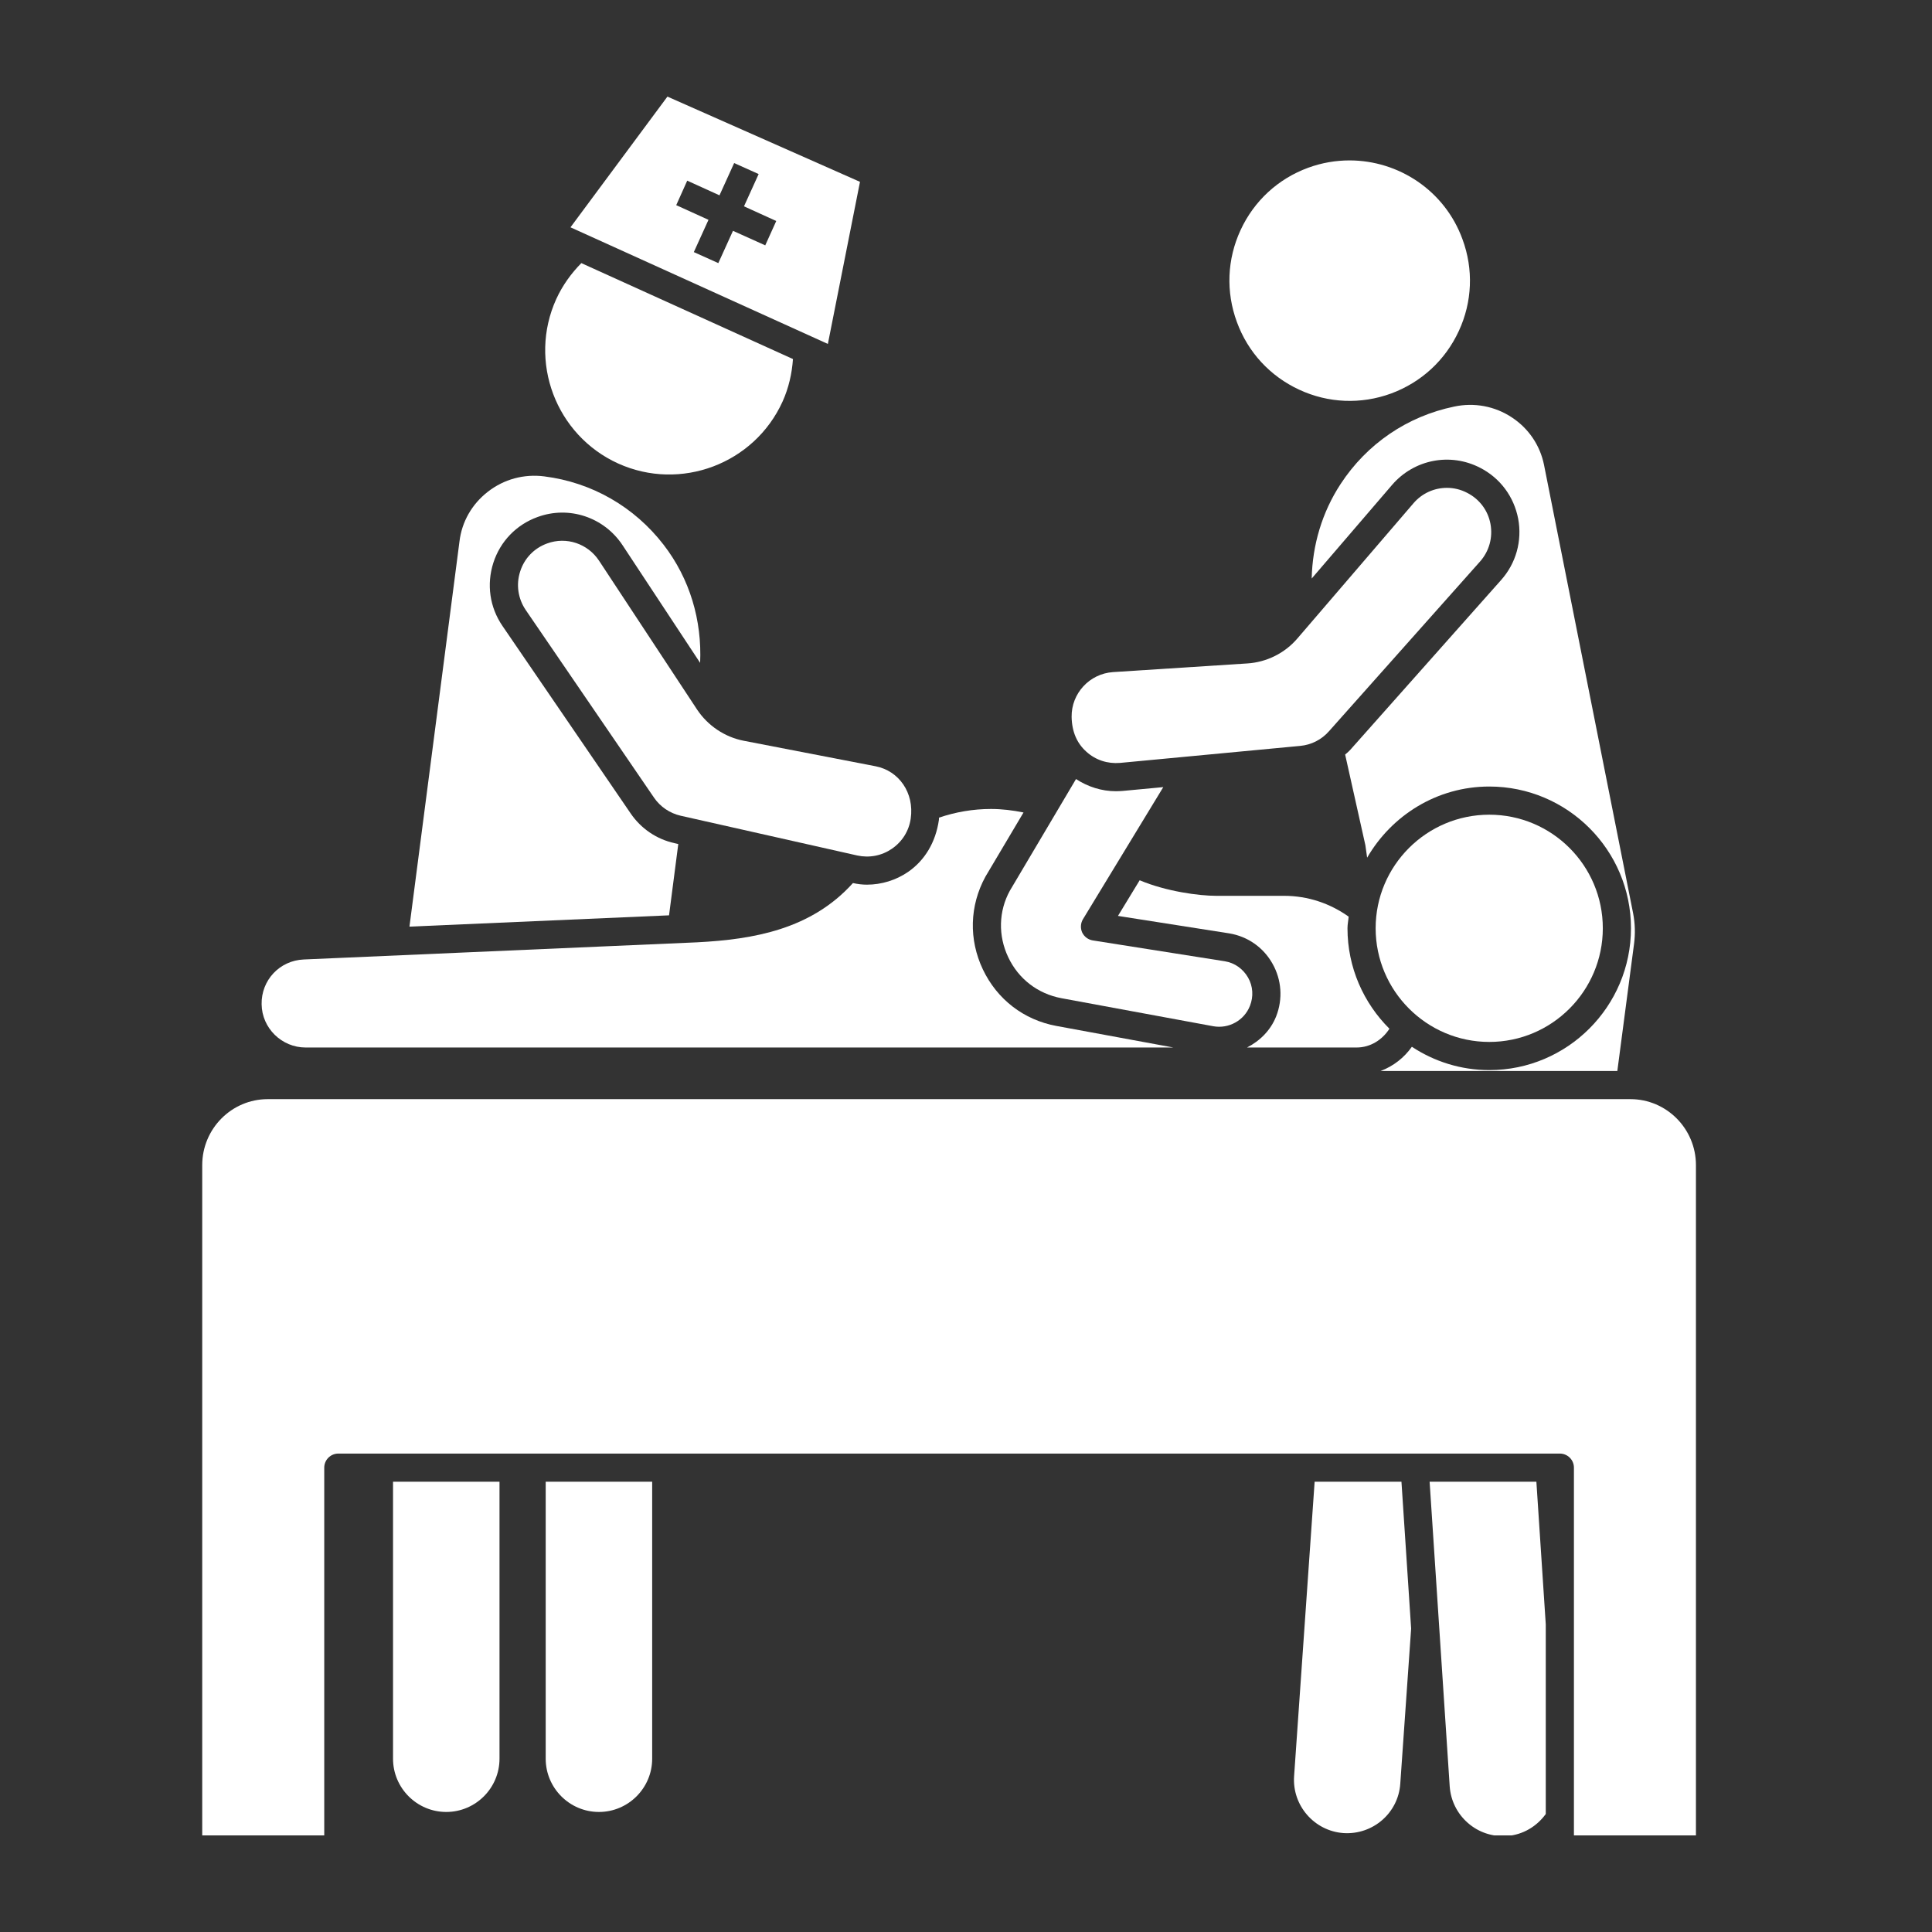 <svg xmlns="http://www.w3.org/2000/svg" xmlns:xlink="http://www.w3.org/1999/xlink" width="1800" viewBox="0 0 1350 1350" height="1800" preserveAspectRatio="xMidYMid meet"><rect x="0" y="0" width="1350" height="1350" fill="#333333" stroke="none"/><defs><clipPath id="df1e48cf53"><path d="M 998 1035 L 1081 1035 L 1081 1282.5 L 998 1282.5 Z M 998 1035 " clip-rule="nonzero"></path></clipPath><clipPath id="89f6cbb6d5"><path d="M 141.305 768 L 1185.156 768 L 1185.156 1282.5 L 141.305 1282.5 Z M 141.305 768 " clip-rule="nonzero"></path></clipPath><clipPath id="ec8147aab8"><path d="M 398 67.5 L 601 67.5 L 601 241 L 398 241 Z M 398 67.5 " clip-rule="nonzero"></path></clipPath></defs><path fill="#ffffff" d="M 978.457 1246.336 L 986.039 1137.984 L 979.277 1035.375 L 918.609 1035.375 L 904.262 1241.105 C 902.828 1261.609 918.402 1279.445 938.797 1280.879 C 959.395 1282.211 977.125 1266.734 978.457 1246.336 " fill-opacity="1" fill-rule="nonzero"></path><g clip-path="url(#df1e48cf53)"><path fill="#ffffff" d="M 1052.652 1282.93 C 1064.129 1282.211 1073.863 1276.164 1080.117 1267.555 L 1080.117 1135.012 L 1073.559 1035.375 L 998.953 1035.375 L 1012.992 1248.281 C 1013.711 1258.227 1018.219 1267.246 1025.699 1273.809 C 1033.18 1280.367 1042.812 1283.547 1052.652 1282.93 " fill-opacity="1" fill-rule="nonzero"></path></g><path fill="#ffffff" d="M 1016.168 284.098 C 983.375 290.863 955.09 310.137 936.746 338.223 C 923.734 358.109 917.07 380.969 916.559 404.238 L 972.719 338.836 C 988.09 321 1013.301 316.082 1034.207 326.844 C 1048.246 334.02 1057.879 347.039 1060.852 362.516 C 1063.719 377.996 1059.312 393.68 1048.859 405.363 L 943.41 524.066 C 942.383 525.195 941.156 526.219 939.926 527.246 L 954.066 590.594 L 955.297 599.309 C 972.41 569.785 1004.078 549.594 1040.66 549.594 C 1095.281 549.594 1139.656 593.977 1139.656 648.613 C 1139.656 703.25 1095.281 747.738 1040.66 747.738 C 1020.68 747.738 1002.129 741.691 986.555 731.441 C 981.121 739.129 973.641 744.973 964.727 748.355 L 1130.125 748.355 L 1141.809 659.48 C 1142.73 652.512 1142.527 645.336 1141.195 638.363 L 1078.887 324.793 C 1076.121 311.16 1068.125 299.371 1056.445 291.684 C 1044.555 283.789 1030.105 281.125 1016.168 284.098 " fill-opacity="1" fill-rule="nonzero"></path><path fill="#ffffff" d="M 907.848 272.309 C 928.141 281.742 950.992 282.664 972 274.977 C 993.113 267.184 1009.918 251.707 1019.348 231.309 C 1028.773 211.012 1029.695 188.152 1021.906 167.137 C 1009.508 133.105 977.227 112.09 943 112.09 C 933.367 112.09 923.629 113.73 914.102 117.215 C 893.094 124.902 876.285 140.383 866.855 160.781 C 857.43 181.18 856.508 203.938 864.297 225.055 C 871.98 246.066 887.457 262.879 907.848 272.309 " fill-opacity="1" fill-rule="nonzero"></path><path fill="#ffffff" d="M 473.953 589.773 L 471.289 589.16 C 458.785 586.391 447.922 579.012 440.648 568.352 L 351.082 437.348 C 342.164 424.328 339.91 408.336 344.727 393.27 C 349.543 378.301 360.816 366.617 375.574 361.285 C 397.605 353.188 422.098 361.391 435.012 380.969 L 489.223 463.18 C 490.555 433.453 482.047 404.441 463.703 380.66 C 443.211 354.109 413.594 337.094 380.391 332.891 C 366.145 331.047 352.105 334.84 340.832 343.656 C 329.766 352.266 322.695 364.566 321.055 378.406 L 286.109 647.488 L 467.496 639.594 L 473.953 589.773 " fill-opacity="1" fill-rule="nonzero"></path><path fill="#ffffff" d="M 213.555 731.953 L 819.922 731.953 L 738.145 716.883 C 715.395 712.684 696.742 698.332 686.801 677.418 C 676.859 656.508 677.477 632.93 688.543 612.633 L 715.188 567.734 C 707.707 566.199 700.125 565.277 692.438 565.277 C 679.832 565.277 667.637 567.43 656.16 571.324 C 656.059 571.836 656.16 572.348 656.059 572.965 C 653.805 588.648 646.117 601.258 634.539 609.25 C 626.031 615.094 615.887 618.168 605.742 618.168 C 602.461 618.168 599.285 617.762 596.004 617.043 C 566.797 649.434 526.629 656.406 487.07 658.457 L 212.223 670.449 C 195.414 671.168 182.504 684.902 182.809 701.715 C 183.016 718.422 196.848 731.953 213.555 731.953 " fill-opacity="1" fill-rule="nonzero"></path><path fill="#ffffff" d="M 970.875 718.832 C 952.836 700.895 941.566 676.086 941.566 648.613 C 941.566 645.848 942.18 643.18 942.383 640.516 C 929.574 631.395 914.102 625.961 897.191 625.961 L 849.742 625.961 C 838.062 625.961 815.105 622.988 796.352 615.094 L 781.184 640.004 L 858.965 652.203 C 871.879 654.355 882.844 662.043 889.199 673.422 C 895.551 684.695 896.473 698.023 891.758 710.117 C 887.867 719.961 880.383 727.34 871.367 731.953 L 947.918 731.953 C 957.652 731.953 965.953 726.52 970.875 718.832 " fill-opacity="1" fill-rule="nonzero"></path><path fill="#ffffff" d="M 1040.66 728.059 C 1084.422 728.059 1119.98 692.387 1119.98 648.613 C 1119.98 604.844 1084.422 569.273 1040.66 569.273 C 996.902 569.273 961.242 604.844 961.242 648.613 C 961.242 692.387 996.902 728.059 1040.66 728.059 " fill-opacity="1" fill-rule="nonzero"></path><g clip-path="url(#89f6cbb6d5)"><path fill="#ffffff" d="M 226.57 1025.535 C 226.57 1020.102 230.977 1015.695 236.406 1015.695 L 1089.953 1015.695 C 1095.387 1015.695 1099.793 1020.102 1099.793 1025.535 L 1099.793 1282.93 L 1185.055 1282.93 L 1185.055 814.164 C 1185.055 788.742 1164.559 768.035 1139.246 768.035 L 187.113 768.035 C 161.801 768.035 141.305 788.742 141.305 814.164 L 141.305 1282.93 L 226.57 1282.93 L 226.57 1025.535 " fill-opacity="1" fill-rule="nonzero"></path></g><path fill="#ffffff" d="M 431.938 323.871 C 475.488 343.551 527.035 324.18 546.816 280.613 C 551.121 271.078 553.375 261.035 554.09 250.887 L 406.215 183.848 C 399.145 191.02 393.098 199.324 388.691 208.961 C 368.91 252.527 388.383 304.086 431.938 323.871 " fill-opacity="1" fill-rule="nonzero"></path><g clip-path="url(#ec8147aab8)"><path fill="#ffffff" d="M 534.723 171.441 L 512.176 161.293 L 501.93 183.848 L 484.816 176.156 L 495.062 153.605 L 472.52 143.355 L 480.203 126.238 L 502.75 136.488 L 512.996 113.938 L 530.109 121.625 L 519.863 144.176 L 542.41 154.426 Z M 600.926 127.059 L 466.371 67.5 L 398.629 158.836 L 578.48 240.328 L 600.926 127.059 " fill-opacity="1" fill-rule="nonzero"></path></g><path fill="#ffffff" d="M 311.832 1266.121 C 332.328 1266.121 349.031 1249.41 349.031 1228.91 L 349.031 1035.375 L 274.633 1035.375 L 274.633 1228.91 C 274.633 1249.41 291.336 1266.121 311.832 1266.121 " fill-opacity="1" fill-rule="nonzero"></path><path fill="#ffffff" d="M 381.312 1035.375 L 381.312 1228.91 C 381.312 1249.41 398.016 1266.121 418.512 1266.121 C 439.008 1266.121 455.711 1249.41 455.711 1228.91 L 455.711 1035.375 L 381.312 1035.375 " fill-opacity="1" fill-rule="nonzero"></path><path fill="#ffffff" d="M 812.852 550.004 L 784.465 552.668 C 782.926 552.77 781.289 552.871 779.75 552.871 C 769.809 552.871 760.176 549.797 751.875 544.363 L 705.656 622.371 C 697.766 636.723 697.355 653.844 704.531 668.91 C 711.703 684.082 725.23 694.434 741.73 697.512 L 847.797 717.09 C 858.555 719.039 869.418 713.09 873.414 702.84 C 875.977 696.383 875.566 689.105 872.082 683.059 C 868.598 677.008 862.758 672.805 855.789 671.68 L 763.559 657.121 C 760.383 656.609 757.613 654.559 756.18 651.586 C 754.848 648.613 755.051 645.129 756.691 642.363 L 812.852 550.004 " fill-opacity="1" fill-rule="nonzero"></path><path fill="#ffffff" d="M 782.621 533.09 L 908.566 521.199 C 916.355 520.48 923.527 516.789 928.652 510.945 L 1034.207 392.348 C 1040.559 385.172 1043.223 375.637 1041.48 366.105 C 1039.738 356.672 1033.797 348.781 1025.188 344.371 C 1020.68 342.016 1015.863 340.887 1011.047 340.887 C 1002.336 340.887 993.727 344.578 987.68 351.652 L 906.621 446.059 C 897.805 456.414 884.996 462.77 871.469 463.59 L 777.699 469.637 C 761.305 470.766 748.598 484.5 748.801 500.902 C 749.008 511.461 752.594 519.457 759.152 525.297 C 765.609 531.141 773.91 533.805 782.621 533.09 " fill-opacity="1" fill-rule="nonzero"></path><path fill="#ffffff" d="M 487.07 495.777 L 418.613 391.832 C 410.723 379.84 395.762 374.816 382.336 379.738 C 373.215 383.02 366.352 390.191 363.48 399.316 C 360.508 408.441 361.941 418.281 367.375 426.277 L 456.941 557.281 C 461.348 563.738 468.008 568.25 475.594 569.992 L 598.977 597.77 C 607.484 599.617 616.09 597.977 623.266 593.055 C 630.539 588.031 635.152 580.551 636.383 571.938 C 638.945 553.898 628.082 538.625 611.891 535.445 L 519.66 517.609 C 506.438 515.047 494.551 507.051 487.07 495.777 " fill-opacity="1" fill-rule="nonzero"></path></svg>